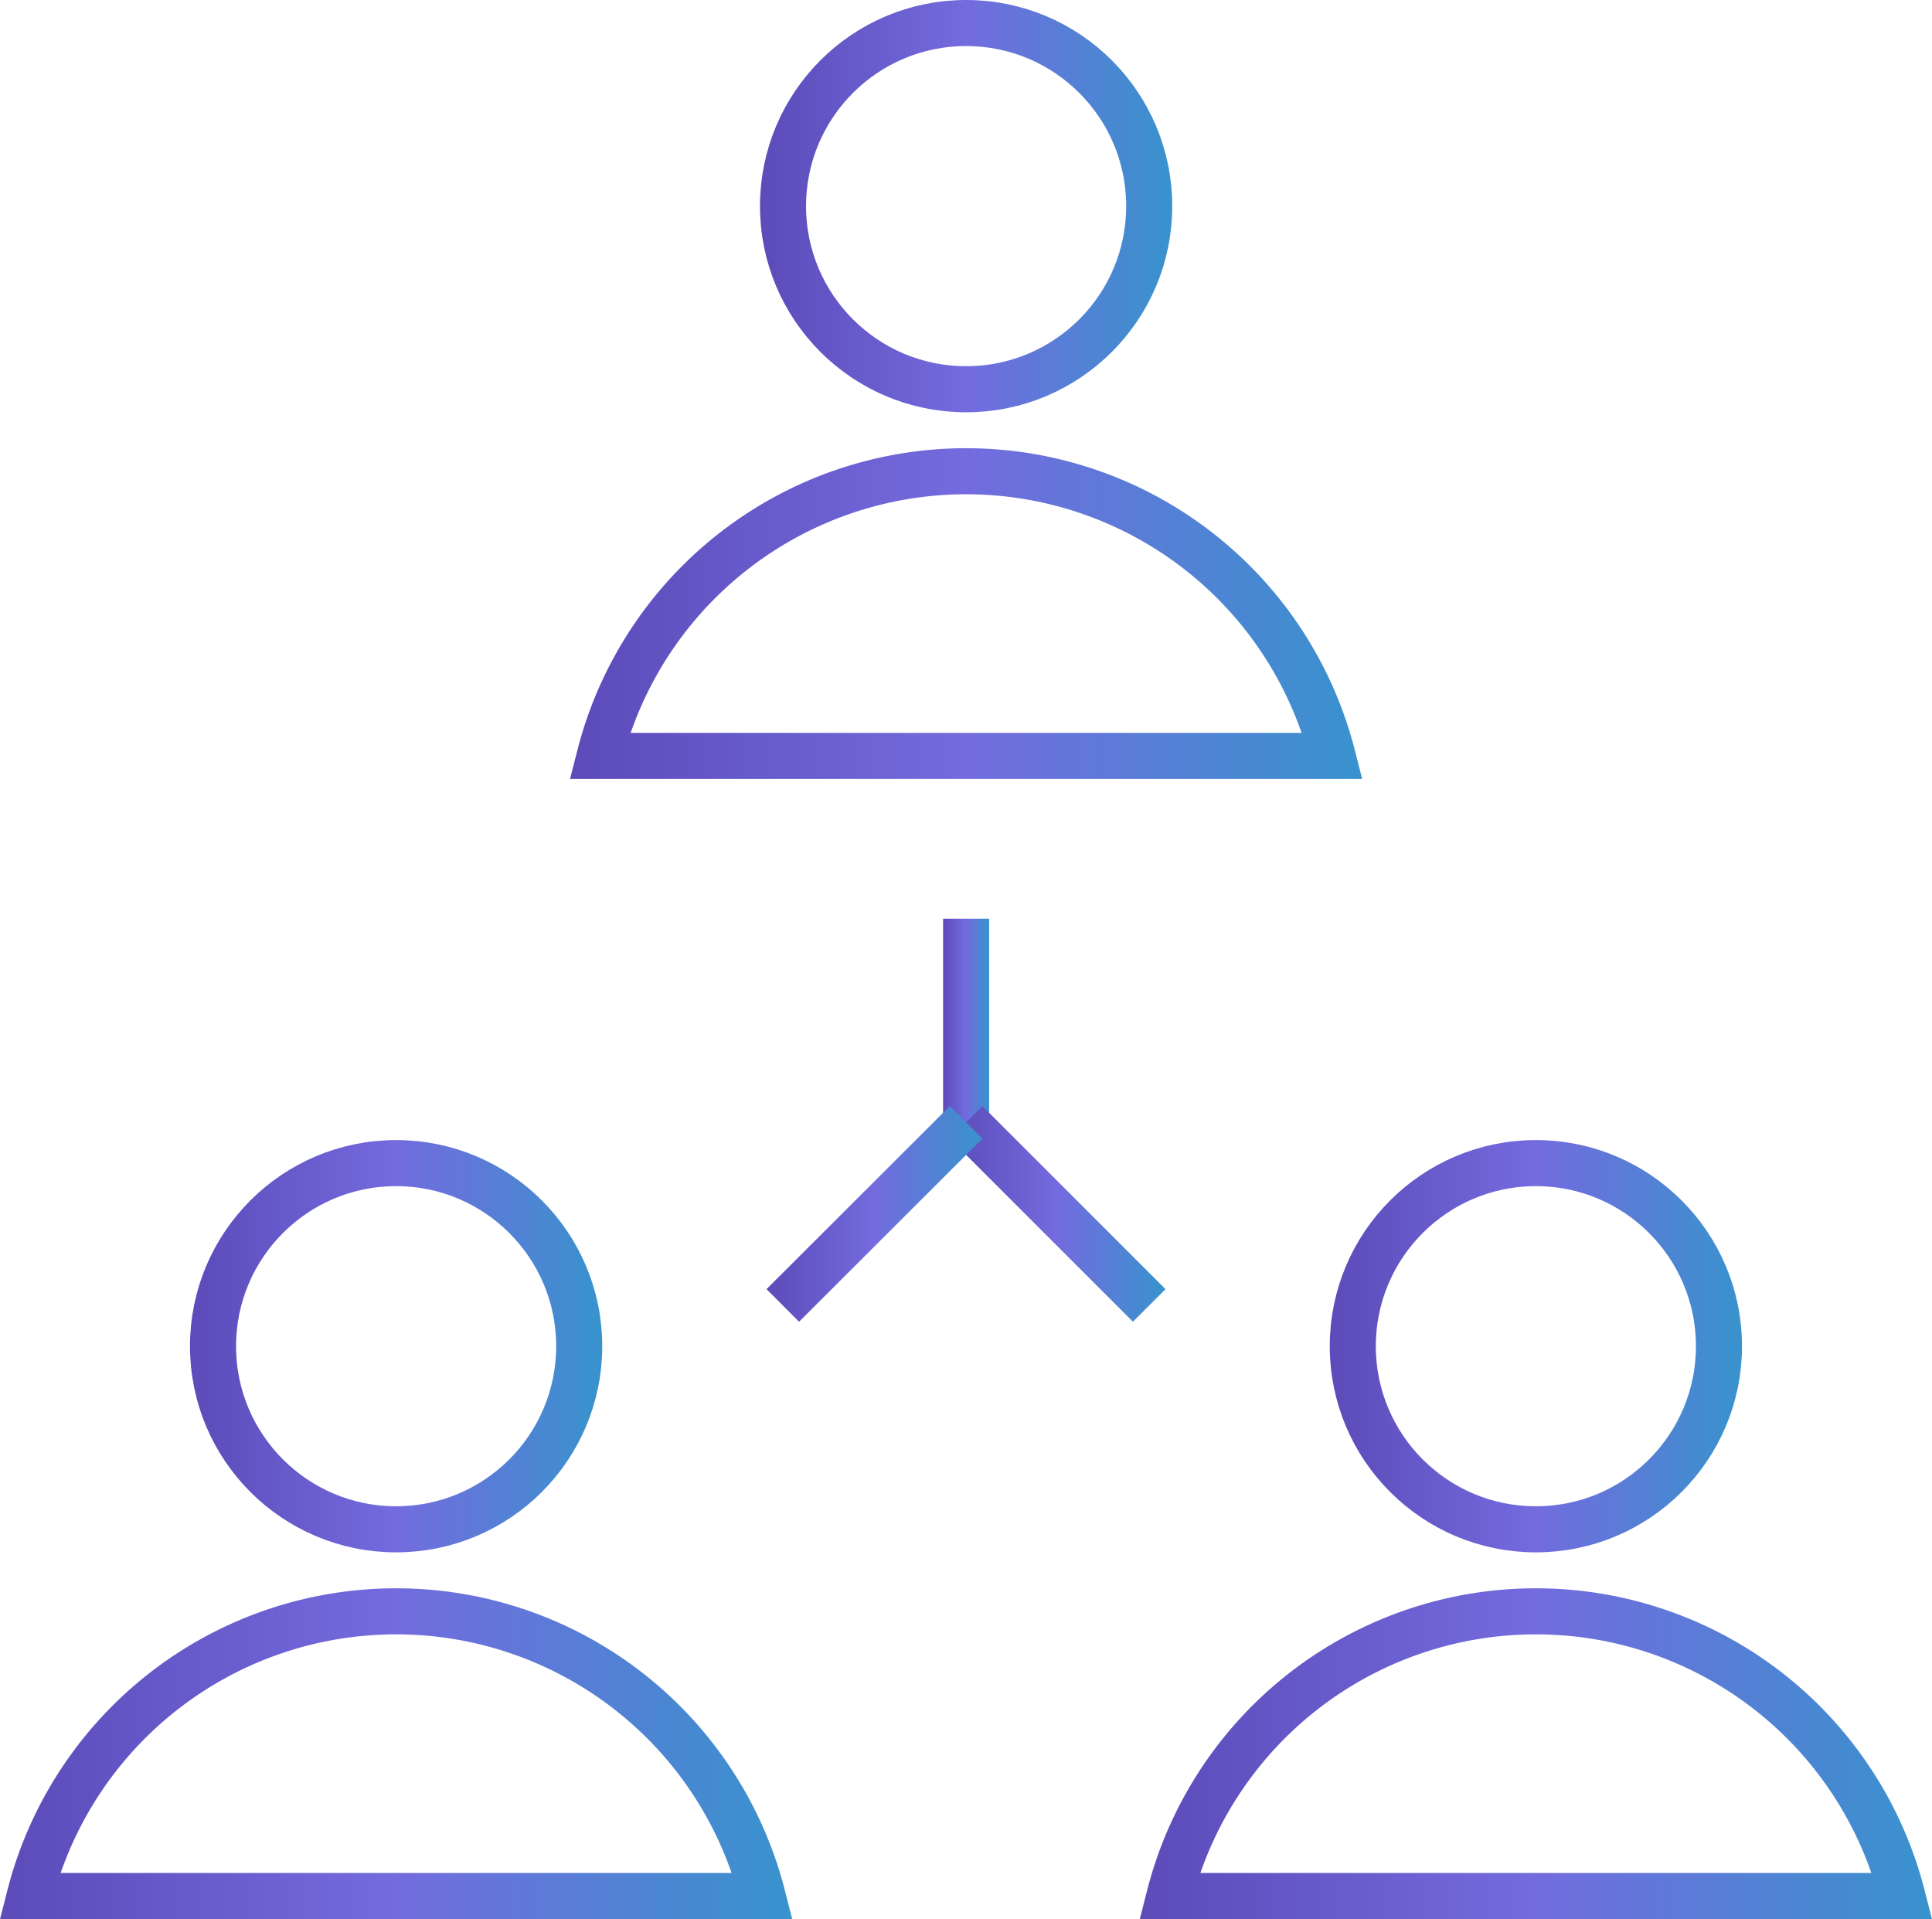 <svg xmlns="http://www.w3.org/2000/svg" xmlns:xlink="http://www.w3.org/1999/xlink" viewBox="0 0 83.89 83.32"><defs><style>.cls-1,.cls-2,.cls-3,.cls-4,.cls-5,.cls-6,.cls-7,.cls-8,.cls-9{fill:none;stroke-miterlimit:10;stroke-width:2px;}.cls-1{stroke:url(#Violet_Blue_Gradient_RGB);}.cls-2{stroke:url(#Violet_Blue_Gradient_RGB-2);}.cls-3{stroke:url(#Violet_Blue_Gradient_RGB-3);}.cls-4{stroke:url(#Violet_Blue_Gradient_RGB-4);}.cls-5{stroke:url(#Violet_Blue_Gradient_RGB-5);}.cls-6{stroke:url(#Violet_Blue_Gradient_RGB-6);}.cls-7{stroke:url(#Violet_Blue_Gradient_RGB-7);}.cls-8{stroke:url(#Violet_Blue_Gradient_RGB-8);}.cls-9{stroke:url(#Violet_Blue_Gradient_RGB-9);}</style><linearGradient id="Violet_Blue_Gradient_RGB" x1="40.95" y1="44.31" x2="42.95" y2="44.31" gradientUnits="userSpaceOnUse"><stop offset="0" stop-color="#5c4bb9"/><stop offset="0.5" stop-color="#736bde"/><stop offset="1" stop-color="#3893cd"/></linearGradient><linearGradient id="Violet_Blue_Gradient_RGB-2" x1="41.24" y1="52.71" x2="50.61" y2="52.71" xlink:href="#Violet_Blue_Gradient_RGB"/><linearGradient id="Violet_Blue_Gradient_RGB-3" x1="33.28" y1="52.71" x2="42.65" y2="52.71" xlink:href="#Violet_Blue_Gradient_RGB"/><linearGradient id="Violet_Blue_Gradient_RGB-4" x1="32.99" y1="8.95" x2="50.9" y2="8.95" xlink:href="#Violet_Blue_Gradient_RGB"/><linearGradient id="Violet_Blue_Gradient_RGB-5" x1="24.75" y1="26.64" x2="59.14" y2="26.64" xlink:href="#Violet_Blue_Gradient_RGB"/><linearGradient id="Violet_Blue_Gradient_RGB-6" x1="8.24" y1="58.45" x2="26.15" y2="58.45" xlink:href="#Violet_Blue_Gradient_RGB"/><linearGradient id="Violet_Blue_Gradient_RGB-7" x1="0" y1="76.13" x2="34.39" y2="76.13" xlink:href="#Violet_Blue_Gradient_RGB"/><linearGradient id="Violet_Blue_Gradient_RGB-8" x1="57.74" y1="58.45" x2="75.65" y2="58.45" xlink:href="#Violet_Blue_Gradient_RGB"/><linearGradient id="Violet_Blue_Gradient_RGB-9" x1="49.5" y1="76.13" x2="83.89" y2="76.13" xlink:href="#Violet_Blue_Gradient_RGB"/></defs><g id="Capa_2" data-name="Capa 2"><g id="Capa_1-2" data-name="Capa 1"><line class="cls-1" x1="41.95" y1="39.89" x2="41.95" y2="48.73"/><line class="cls-2" x1="41.95" y1="48.73" x2="49.9" y2="56.68"/><line class="cls-3" x1="41.95" y1="48.73" x2="33.99" y2="56.68"/><circle class="cls-4" cx="41.95" cy="8.95" r="7.95"/><path class="cls-5" d="M57.86,32.82a16.42,16.42,0,0,0-31.82,0Z"/><circle class="cls-6" cx="17.2" cy="58.45" r="7.95"/><path class="cls-7" d="M33.11,82.32a16.42,16.42,0,0,0-31.82,0Z"/><circle class="cls-8" cx="66.69" cy="58.45" r="7.95"/><path class="cls-9" d="M82.6,82.32a16.42,16.42,0,0,0-31.82,0Z"/></g></g></svg>